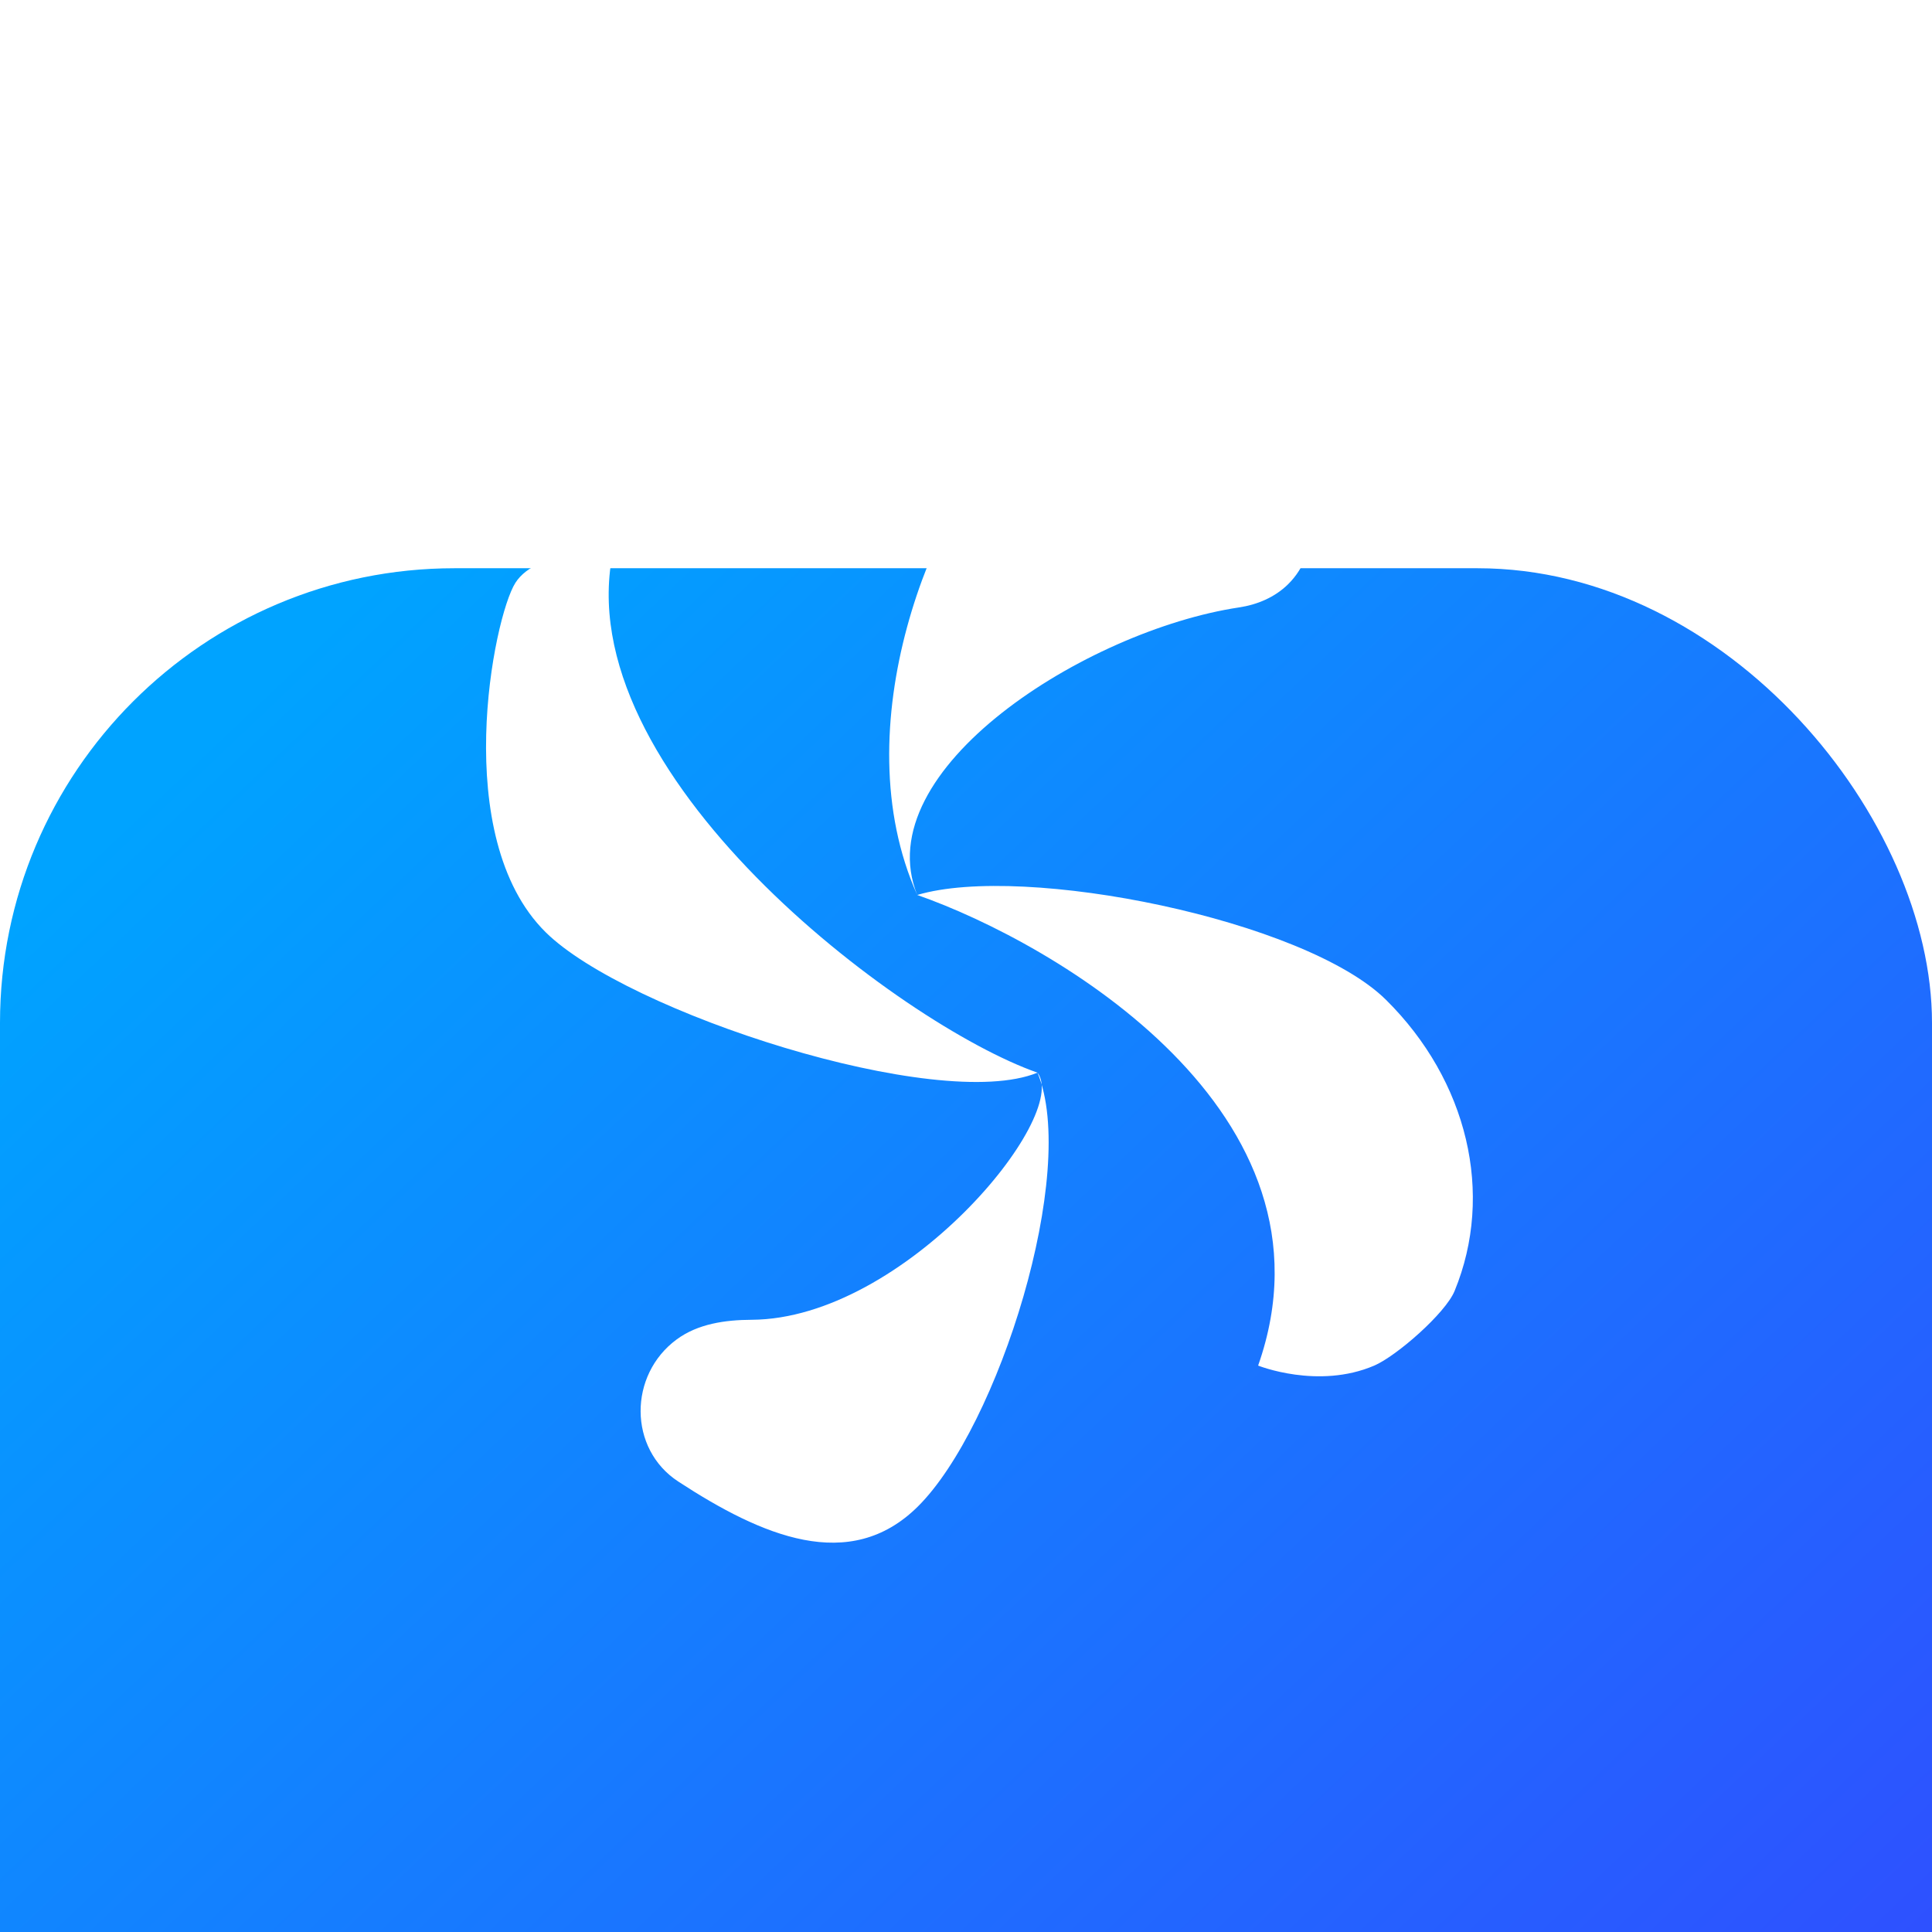 <svg width="34" height="34" viewBox="0 0 34 34" fill="none" xmlns="http://www.w3.org/2000/svg">
<g filter="url(#filter0_ii_3714_47753)">
<rect width="34" height="34" rx="8" fill="url(#paint0_linear_3714_47753)"/>
</g>
<path fill-rule="evenodd" clip-rule="evenodd" d="M10.795 9.68C10.795 9.68 9.456 9.65 9.07 10.257C8.684 10.864 7.909 14.73 9.601 16.404C11.026 17.814 16.505 19.594 18.258 18.877C15.848 18.034 9.944 13.595 10.795 9.68ZM18.258 18.877C18.846 19.637 15.919 23.211 13.228 23.226C12.763 23.228 12.282 23.296 11.908 23.572C11.06 24.196 11.055 25.498 11.937 26.073C13.407 27.033 14.953 27.699 16.15 26.515C17.575 25.105 18.982 20.611 18.258 18.877ZM16.142 15.75C18.552 16.593 23.707 19.576 22.141 24.032C22.141 24.032 23.197 24.456 24.185 24.032C24.576 23.864 25.436 23.113 25.598 22.72C26.303 21.008 25.827 19.016 24.392 17.596C22.967 16.186 18.022 15.19 16.142 15.75ZM16.142 15.75C15.252 13.546 19.119 11.095 21.802 10.69C22.125 10.642 22.434 10.512 22.667 10.283C23.262 9.697 23.19 8.702 22.503 8.227C20.904 7.122 19.162 6.18 17.843 7.485C16.418 8.895 14.819 12.797 16.142 15.75Z" fill="white"/>
<defs>
<filter id="filter0_ii_3714_47753" x="0" y="0" width="34" height="42" filterUnits="userSpaceOnUse" color-interpolation-filters="sRGB">
<feFlood flood-opacity="0" result="BackgroundImageFix"/>
<feBlend mode="normal" in="SourceGraphic" in2="BackgroundImageFix" result="shape"/>
<feColorMatrix in="SourceAlpha" type="matrix" values="0 0 0 0 0 0 0 0 0 0 0 0 0 0 0 0 0 0 127 0" result="hardAlpha"/>
<feOffset dy="2"/>
<feComposite in2="hardAlpha" operator="arithmetic" k2="-1" k3="1"/>
<feColorMatrix type="matrix" values="0 0 0 0 1 0 0 0 0 1 0 0 0 0 1 0 0 0 0.16 0"/>
<feBlend mode="normal" in2="shape" result="effect1_innerShadow_3714_47753"/>
<feColorMatrix in="SourceAlpha" type="matrix" values="0 0 0 0 0 0 0 0 0 0 0 0 0 0 0 0 0 0 127 0" result="hardAlpha"/>
<feOffset dy="8"/>
<feGaussianBlur stdDeviation="8"/>
<feComposite in2="hardAlpha" operator="arithmetic" k2="-1" k3="1"/>
<feColorMatrix type="matrix" values="0 0 0 0 1 0 0 0 0 1 0 0 0 0 1 0 0 0 0.2 0"/>
<feBlend mode="normal" in2="effect1_innerShadow_3714_47753" result="effect2_innerShadow_3714_47753"/>
</filter>
<linearGradient id="paint0_linear_3714_47753" x1="29" y1="34" x2="1.5" y2="5" gradientUnits="userSpaceOnUse">
<stop stop-color="#3348FF"/>
<stop offset="1" stop-color="#00A3FF"/>
</linearGradient>
</defs>
</svg>
